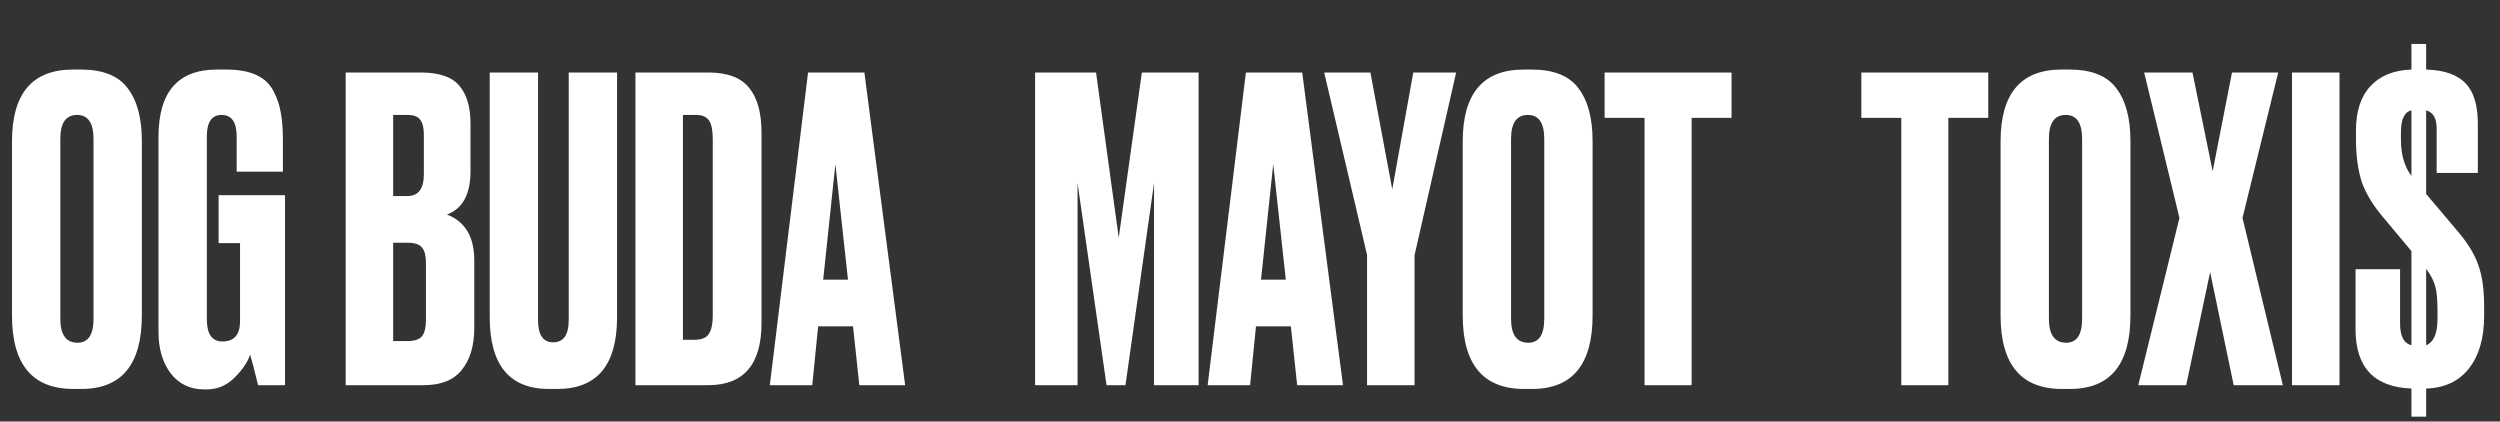 <?xml version="1.0" encoding="UTF-8"?> <svg xmlns="http://www.w3.org/2000/svg" width="344" height="58" viewBox="0 0 344 58" fill="none"><rect x="0" y="0" width="344" height="58" fill="#333333" stroke="none"/><path d="M19.518 19.402V43.401C19.518 50.147 16.743 53.52 11.191 53.52H10.092C4.464 53.52 1.649 50.147 1.649 43.401V19.46C1.649 12.867 4.444 9.571 10.034 9.571H11.133C14.14 9.571 16.28 10.419 17.552 12.116C18.863 13.812 19.518 16.241 19.518 19.402ZM12.868 43.863V19.113C12.868 16.915 12.116 15.816 10.613 15.816C9.071 15.816 8.3 16.915 8.3 19.113V43.863C8.3 46.061 9.09 47.159 10.671 47.159C12.136 47.159 12.868 46.061 12.868 43.863ZM28.46 53.578H28.056C26.167 53.578 24.644 52.846 23.487 51.381C22.369 49.877 21.81 47.988 21.81 45.714V18.824C21.81 12.655 24.49 9.571 29.848 9.571H31.121C32.817 9.571 34.205 9.822 35.284 10.323C36.364 10.824 37.154 11.576 37.655 12.578C38.156 13.542 38.484 14.525 38.638 15.527C38.831 16.53 38.927 17.763 38.927 19.228V23.623H32.566V18.766C32.566 16.8 31.872 15.816 30.484 15.816C29.135 15.816 28.46 16.8 28.46 18.766V43.921C28.46 45.964 29.174 46.986 30.6 46.986C32.219 46.986 33.029 46.061 33.029 44.21V33.454H30.08V26.862H39.217V53H35.516C35.053 51.111 34.687 49.704 34.417 48.779C34.108 49.781 33.395 50.841 32.277 51.959C31.198 53.039 29.925 53.578 28.46 53.578ZM47.566 53V9.976H57.859C60.404 9.976 62.177 10.573 63.179 11.768C64.22 12.964 64.741 14.698 64.741 16.973V23.566C64.741 26.727 63.661 28.712 61.502 29.522C64.008 30.486 65.261 32.587 65.261 35.825V45.135C65.261 47.564 64.683 49.492 63.526 50.918C62.408 52.306 60.674 53 58.322 53H47.566ZM56.067 33.396H54.1V46.928H56.067C57.069 46.928 57.744 46.697 58.091 46.234C58.438 45.772 58.611 45.039 58.611 44.037V36.172C58.611 35.208 58.438 34.514 58.091 34.09C57.744 33.628 57.069 33.396 56.067 33.396ZM56.067 15.816H54.1V26.977H56.067C57.57 26.977 58.322 25.975 58.322 23.97V18.534C58.322 17.571 58.148 16.877 57.801 16.453C57.493 16.029 56.915 15.816 56.067 15.816ZM67.385 43.632V9.976H74.035V44.037C74.035 46.08 74.729 47.102 76.117 47.102C77.544 47.102 78.257 46.08 78.257 44.037V9.976H84.907V43.632C84.907 50.224 82.17 53.52 76.695 53.52H75.539C70.103 53.52 67.385 50.224 67.385 43.632ZM87.436 53V9.976H97.44C100.1 9.976 101.989 10.689 103.107 12.116C104.225 13.503 104.784 15.547 104.784 18.245V44.441C104.784 50.147 102.336 53 97.44 53H87.436ZM93.97 15.816V46.755H95.532C96.495 46.755 97.151 46.504 97.498 46.003C97.883 45.463 98.076 44.596 98.076 43.401V19.171C98.076 17.937 97.903 17.069 97.556 16.568C97.209 16.067 96.63 15.816 95.821 15.816H93.97ZM118.244 53L117.376 44.904H112.576L111.767 53H105.926L111.189 9.976H118.938L124.547 53H118.244ZM114.947 22.582L113.27 38.485H116.682L114.947 22.582Z" fill="white"></path><path d="M142.431 53V9.976H150.816L153.938 32.702L157.119 9.976H164.926V53H158.796V25.185L154.864 53H152.261L148.271 25.185V53H142.431ZM178.491 53L177.623 44.904H172.823L172.014 53H166.173L171.436 9.976H179.184L184.794 53H178.491ZM175.194 22.582L173.517 38.485H176.929L175.194 22.582ZM200.365 9.976L194.64 35.131V53H188.106V35.073L182.207 9.976H188.568L191.576 26.052L194.467 9.976H200.365ZM219.14 19.402V43.401C219.14 50.147 216.364 53.52 210.813 53.52H209.714C204.086 53.52 201.271 50.147 201.271 43.401V19.46C201.271 12.867 204.066 9.571 209.656 9.571H210.755C213.762 9.571 215.902 10.419 217.174 12.116C218.485 13.812 219.14 16.241 219.14 19.402ZM212.49 43.863V19.113C212.49 16.915 211.738 15.816 210.235 15.816C208.693 15.816 207.921 16.915 207.921 19.113V43.863C207.921 46.061 208.712 47.159 210.292 47.159C211.757 47.159 212.49 46.061 212.49 43.863ZM220.796 9.976H238.26V16.221H232.766V53H226.29V16.221H220.796V9.976Z" fill="white"></path><path d="M256.121 9.976H273.585V16.221H268.091V53H261.615V16.221H256.121V9.976ZM293.149 19.402V43.401C293.149 50.147 290.373 53.52 284.822 53.52H283.723C278.095 53.52 275.28 50.147 275.28 43.401V19.46C275.28 12.867 278.075 9.571 283.665 9.571H284.764C287.771 9.571 289.911 10.419 291.183 12.116C292.494 13.812 293.149 16.241 293.149 19.402ZM286.499 43.863V19.113C286.499 16.915 285.747 15.816 284.244 15.816C282.702 15.816 281.93 16.915 281.93 19.113V43.863C281.93 46.061 282.721 47.159 284.301 47.159C285.766 47.159 286.499 46.061 286.499 43.863ZM299.894 29.984L295.036 9.976H301.686L304.462 23.566L307.122 9.976H313.483L308.568 29.984L314.12 53H307.354L304.115 37.444L300.819 53H294.227L299.894 29.984ZM321.915 9.976V53H315.38V9.976H321.915ZM331.814 57.337V53.463C326.686 53.27 324.122 50.552 324.122 45.309V37.039H330.252V44.557C330.252 46.253 330.773 47.236 331.814 47.506V34.553L327.997 29.984C326.57 28.327 325.568 26.688 324.99 25.069C324.45 23.411 324.18 21.426 324.18 19.113V17.956C324.18 15.335 324.836 13.311 326.146 11.884C327.496 10.419 329.385 9.648 331.814 9.571V6.044H333.838V9.571C336.343 9.648 338.155 10.284 339.273 11.479C340.391 12.636 340.95 14.486 340.95 17.031V23.797H335.283V17.667C335.283 16.279 334.801 15.45 333.838 15.18V26.688L337.943 31.546C339.485 33.319 340.507 34.958 341.008 36.461C341.548 37.926 341.818 39.815 341.818 42.128V43.458C341.818 46.504 341.124 48.913 339.736 50.687C338.348 52.46 336.382 53.386 333.838 53.463V57.337H331.814ZM335.399 43.921V42.649C335.399 41.299 335.303 40.239 335.11 39.468C334.917 38.697 334.493 37.868 333.838 36.982V47.506C334.878 47.082 335.399 45.887 335.399 43.921ZM330.368 18.188V19.228C330.368 21.272 330.85 22.929 331.814 24.202V15.18C330.85 15.412 330.368 16.414 330.368 18.188Z" fill="white"></path></svg> 